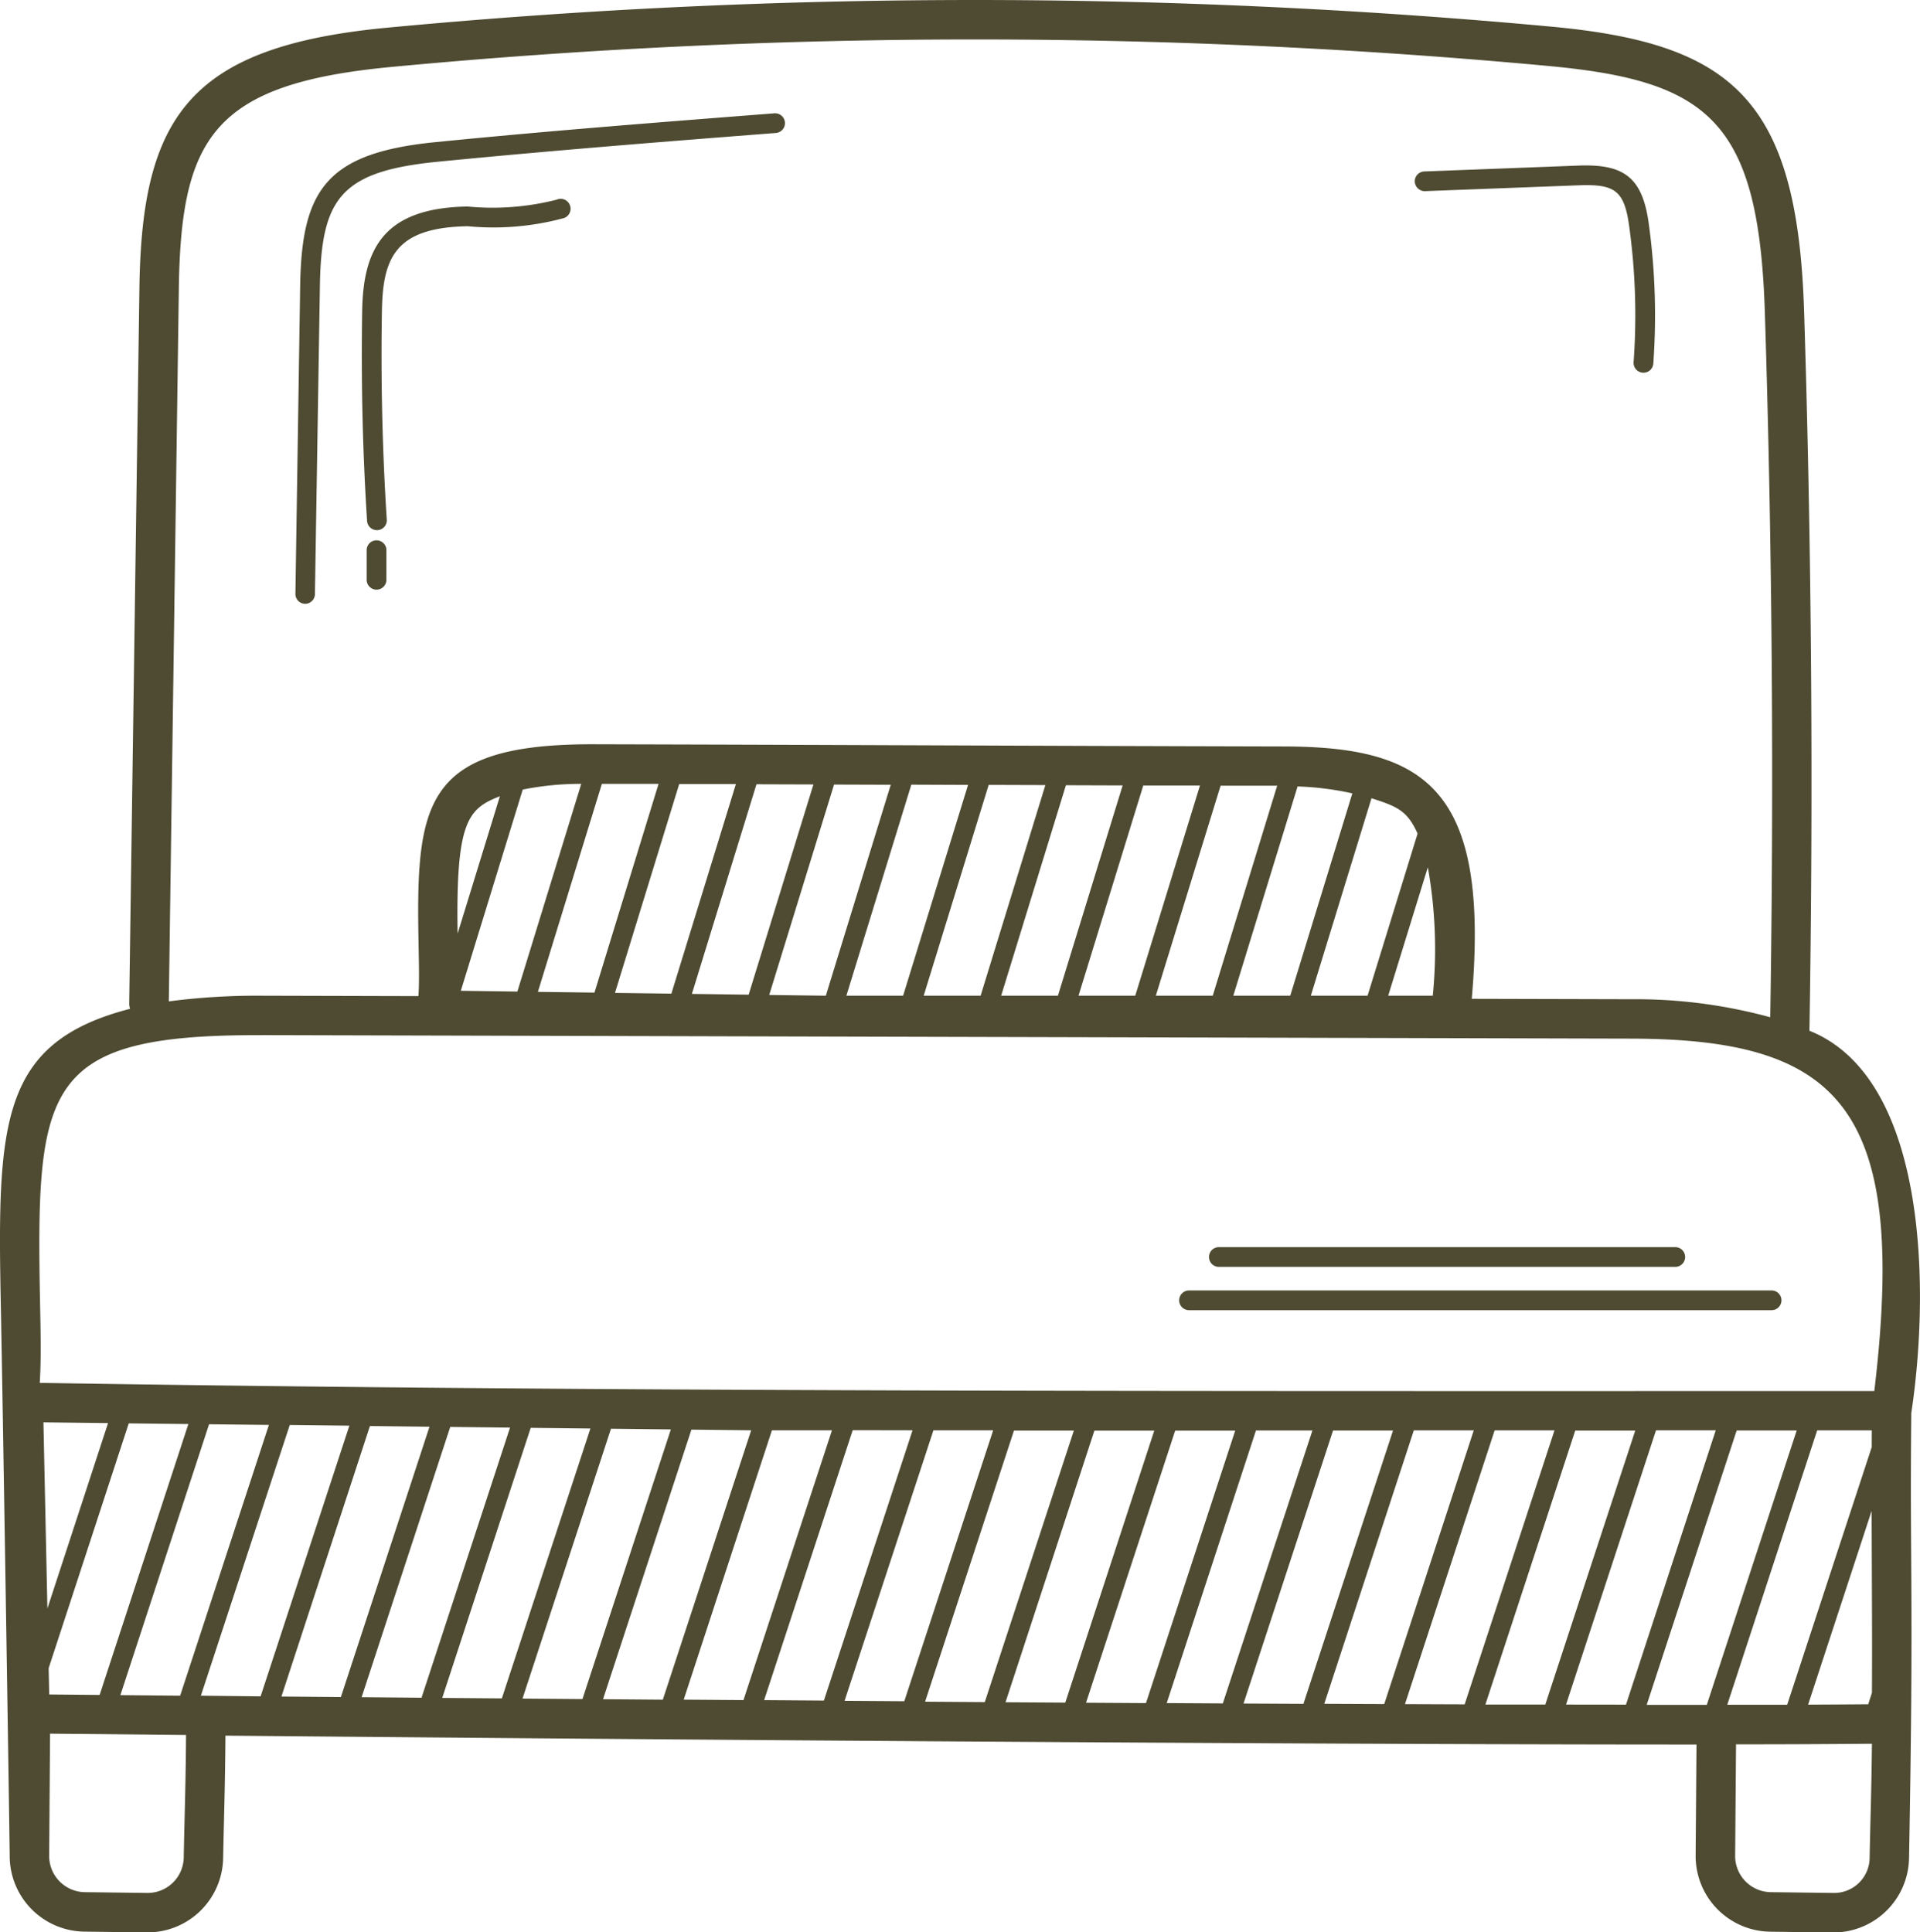 <svg id="Groupe_2873" data-name="Groupe 2873" xmlns="http://www.w3.org/2000/svg" xmlns:xlink="http://www.w3.org/1999/xlink" width="51.851" height="52.193" viewBox="0 0 51.851 52.193">
  <defs>
    <clipPath id="clip-path">
      <rect id="Rectangle_596" data-name="Rectangle 596" width="51.851" height="52.193" fill="#4E4B32D0"/>
    </clipPath>
  </defs>
  <g id="Groupe_2873-2" data-name="Groupe 2873" clip-path="url(#clip-path)">
    <path id="Tracé_4959" data-name="Tracé 4959" d="M.262,50.119a2.044,2.044,0,0,0,2.02,2.054l1.689.021h.02a2.044,2.044,0,0,0,2.035-2c.02-1.062.054-1.964.062-3.315,11.038.1,28.643.24,39.727.24l-.023,3a2.043,2.043,0,0,0,2.02,2.056l1.688.021h.02a2.044,2.044,0,0,0,2.035-2c.134-7.272.017-7.667.061-12.03.509-3.368.428-9.055-2.751-10.326.107-6.445.06-12.97-.143-19.4C48.546,2.7,46.812,1.168,41.855.716A168.8,168.8,0,0,0,10.424.751c-5.3.511-6.592,2.392-6.659,7.011L3.489,27.125a.5.5,0,0,0,.023.123c-3.489.9-3.589,3.038-3.491,7.938C.071,37.686.229,47.619.262,50.119ZM18.117,38.608,15.73,45.891l-1.619-.013L16.5,38.59Zm2.169.024L17.9,45.908l-1.615-.013,2.387-7.281Zm2.182,0-2.39,7.287-1.614-.012,2.382-7.274Zm2.176,0-2.394,7.3-1.614-.012,2.392-7.291Zm2.177,0-2.4,7.318-1.613-.011,2.4-7.307Zm15.471,7.408,2.43-7.408h1.613l-2.424,7.41Zm-.56,0-1.618,0,2.426-7.4h1.621Zm-2.178-.006-1.612-.006,2.422-7.394H41.98Zm-2.172-.008-1.619-.007,2.418-7.385H39.8ZM35.2,46.02l-1.618-.008L36,38.638H37.62Zm-2.177-.011L31.508,46l2.41-7.363h1.525ZM30.948,46l-1.619-.01,2.408-7.35h1.621Zm-2.179-.013-1.614-.01,2.4-7.336h1.617Zm-2.174-.014-1.612-.011,2.4-7.322H29Zm-13.042-.1-1.61-.013,2.389-7.294,1.612.018Zm-2.169-.018-1.618-.014,2.393-7.3,1.615.018Zm-2.178-.018L7.6,45.823,9.99,38.517l1.609.018Zm-2.168-.019L5.425,45.8l2.4-7.311,1.61.018ZM4.865,45.8l-1.614-.015,2.395-7.316,1.616.018Zm-2.174-.02-1.362-.013-.015-.711,2.163-6.611,1.61.018ZM1.28,43.445l-.107-5.028,1.745.02ZM4.962,50.17a.975.975,0,0,1-.97.958h-.01l-1.689-.021a.977.977,0,0,1-.965-.981l.024-3.3,3.672.034C5.016,48.243,4.981,49.1,4.962,50.17ZM44.47,46.048,46.9,38.637h1.621l-2.428,7.411H44.47m6.075-5.24c.006,2.195.017,3.4.008,4.913l-.1.311q-.743.006-1.624.01Zm0-1.714-2.281,6.951-1.618,0,2.428-7.411H50.55Q50.548,38.865,50.548,39.094ZM50.491,50.17a.958.958,0,0,1-.979.958l-1.688-.021a.976.976,0,0,1-.965-.982l.024-3.011c1.4,0,2.642-.007,3.67-.016C50.538,48.5,50.511,49.09,50.491,50.17ZM4.83,7.778c.059-4.064.94-5.508,5.7-5.966a167.681,167.681,0,0,1,31.232-.035c4.384.4,5.738,1.475,5.9,6.686.2,6.3.245,12.7.145,19.013a13.763,13.763,0,0,0-3.743-.487l-4.318-.011c.491-5.655-1.227-6.806-5.051-6.816-8.031-.02-10.873-.04-18.73-.06-4.559.009-4.738,1.607-4.66,5.471.01.508.019.991-.005,1.332l-4.255-.011a18.337,18.337,0,0,0-2.486.153ZM13.5,21.507l-1.142,3.712c-.05-3.038.277-3.376,1.142-3.712m25.189,5.387h-1.2l1.071-3.47a12.6,12.6,0,0,1,.133,3.47m-1.761,0H35.4l1.638-5.333c.7.223.968.338,1.245.954Zm-2.088,0H33.306l1.736-5.652a7.933,7.933,0,0,1,1.479.187Zm-2.093,0H31.214l1.749-5.672,1.528,0Zm-2.093,0H29.126l1.749-5.678,1.531,0Zm-2.088,0H27.037l1.749-5.685,1.532.005Zm-2.088,0H24.945L26.7,21.2l1.531.005Zm-2.093,0H22.857l1.754-5.7,1.532.006Zm-2.087,0-1.529-.02,1.751-5.683,1.531.005Zm-2.084-.028-1.533-.021,1.744-5.662,1.538.005Zm-2.087-.028-1.523-.02,1.734-5.64,1.531,0Zm-2.077-.028-1.528-.02,1.728-5.618,1.531,0Zm-2.082-.028-1.527-.021,1.672-5.435a7.947,7.947,0,0,1,1.58-.154ZM6.954,27.959c.966,0-5.354-.014,37.1.094,5.616.014,7.48,1.848,6.563,9.519-19.214,0-34.142.028-49.544-.221.04-.6.025-1.351.008-2.187C.97,29.341,1.176,27.959,6.954,27.959Z" transform="translate(0 0)" fill="#4E4B32D0"/>
    <path id="Tracé_4960" data-name="Tracé 4960" d="M310.593,340.192h15.732a.266.266,0,1,0,0-.533H310.593a.266.266,0,0,0,0,.533" transform="translate(-278.482 -304.804)" fill="#4E4B32D0"/>
    <path id="Tracé_4961" data-name="Tracé 4961" d="M318.434,328.788H330.76a.266.266,0,1,0,0-.533H318.434a.266.266,0,1,0,0,.533" transform="translate(-285.518 -294.57)" fill="#4E4B32D0"/>
    <path id="Tracé_4962" data-name="Tracé 4962" d="M78,43.068h0a.266.266,0,0,0,.266-.262L78.4,34.49c.037-2.365.553-3.1,3.166-3.361,3.056-.3,6.153-.546,9.148-.778a.266.266,0,0,0-.042-.531c-3,.233-6.1.474-9.159.779-2.939.293-3.605,1.288-3.646,3.883L77.739,42.8A.266.266,0,0,0,78,43.068Z" transform="translate(-69.761 -26.759)" fill="#4E4B32D0"/>
    <path id="Tracé_4963" data-name="Tracé 4963" d="M100.49,52.373a7.015,7.015,0,0,1-2.414.187c-2.256.035-2.82,1.129-2.848,2.814-.032,1.889.012,3.8.132,5.678a.266.266,0,0,0,.266.249h.017a.266.266,0,0,0,.249-.283c-.119-1.865-.163-3.761-.131-5.635.024-1.421.344-2.26,2.323-2.29a7.276,7.276,0,0,0,2.6-.223.266.266,0,1,0-.192-.5Z" transform="translate(-85.447 -46.982)" fill="#4E4B32D0"/>
    <path id="Tracé_4964" data-name="Tracé 4964" d="M96.759,142.219a.266.266,0,0,0-.266.266v.8a.266.266,0,0,0,.533,0v-.8a.266.266,0,0,0-.266-.266" transform="translate(-86.591 -127.625)" fill="#4E4B32D0"/>
    <path id="Tracé_4965" data-name="Tracé 4965" d="M372.6,44.25l4.15-.158c.966-.036,1.229.13,1.363,1.08a17.575,17.575,0,0,1,.122,3.708.267.267,0,0,0,.532.039,18.15,18.15,0,0,0-.126-3.82c-.178-1.273-.721-1.585-1.91-1.539l-4.149.158a.267.267,0,0,0-.256.276A.272.272,0,0,0,372.6,44.25Z" transform="translate(-334.119 -39.087)" fill="#4E4B32D0"/>
  </g>
</svg>
